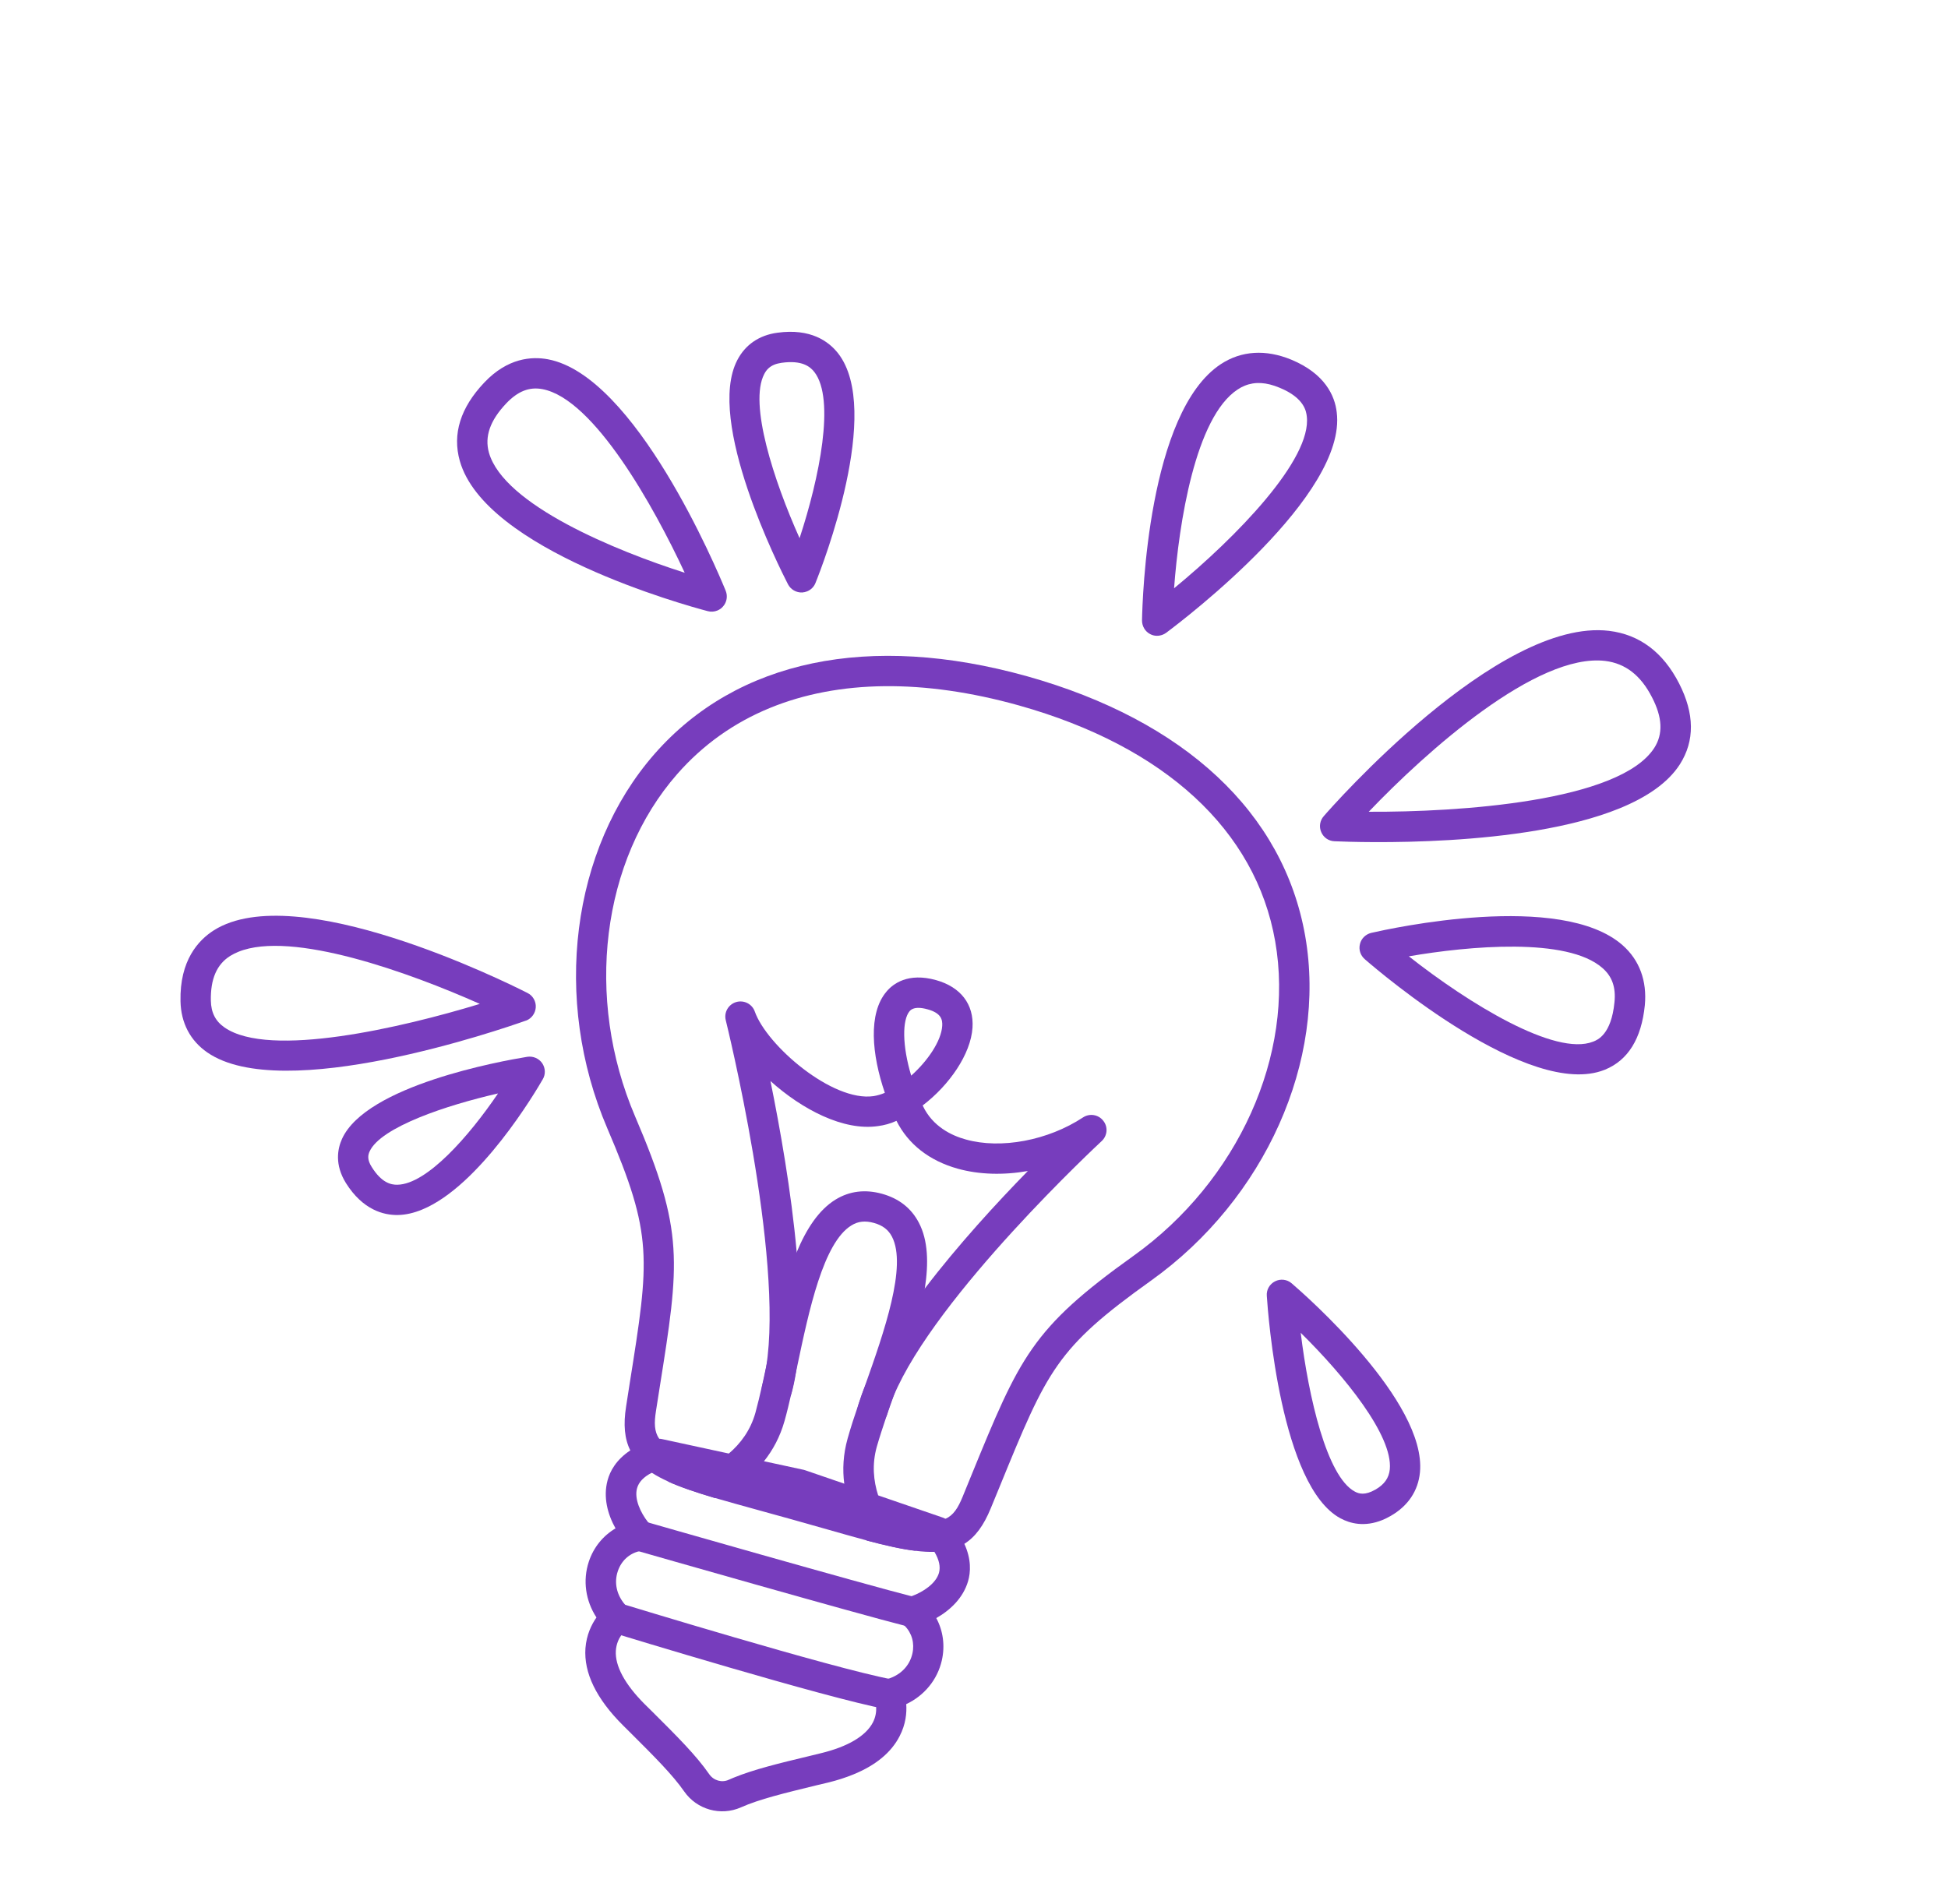 <svg width="179" height="175" viewBox="0 0 179 175" fill="none" xmlns="http://www.w3.org/2000/svg">
<path d="M94.373 62.152C79.88 58.109 67.718 60.648 60.14 69.297C52.481 78.042 50.738 91.866 55.803 103.697C60.026 113.546 59.692 115.634 57.858 127.169L57.535 129.245C57.264 130.941 57.39 132.243 57.915 133.295C58.32 134.11 58.98 134.772 59.886 135.35C60.321 135.634 60.817 135.893 61.376 136.151C62.55 136.683 63.988 137.163 65.702 137.673C66.906 138.026 68.25 138.392 69.724 138.802C70.648 139.054 71.636 139.327 72.688 139.622C73.75 139.921 74.731 140.197 75.651 140.459C77.12 140.878 78.454 141.257 79.663 141.583C81.394 142.039 82.88 142.38 84.159 142.527L84.162 142.533C84.774 142.61 85.337 142.642 85.848 142.625C86.63 142.608 87.327 142.483 87.941 142.232C88.18 142.134 88.404 142.019 88.619 141.883C89.616 141.261 90.39 140.211 91.04 138.624L91.839 136.68C96.257 125.873 97.06 123.92 105.778 117.69C116.252 110.2 121.936 97.482 119.935 86.032C117.95 74.703 108.868 66.219 94.373 62.152ZM117.176 86.514C119.002 96.928 113.768 108.546 104.151 115.423C94.779 122.12 93.713 124.715 89.243 135.63L88.451 137.571C88.028 138.604 87.605 139.263 86.878 139.591C85.901 140.046 84.343 139.878 81.47 139.164C80.48 138.924 79.337 138.602 78.006 138.23C77.504 138.092 76.97 137.936 76.413 137.781C75.491 137.513 74.5 137.233 73.438 136.934C72.376 136.635 71.381 136.364 70.457 136.112C69.9 135.958 69.362 135.811 68.86 135.674C67.529 135.302 66.386 134.98 65.417 134.675C62.59 133.799 61.179 133.133 60.569 132.227C60.117 131.567 60.104 130.776 60.277 129.678L60.602 127.609C62.455 115.963 62.894 113.195 58.359 102.605C53.708 91.728 55.263 79.08 62.236 71.133C64.6 68.438 67.473 66.404 70.77 65.057C77.037 62.496 84.844 62.381 93.621 64.833C107.027 68.596 115.392 76.298 117.176 86.514Z" fill="#773DBD"/>
<path d="M84.979 118.43C84.503 121.515 83.273 124.997 82.139 128.225C82.123 128.263 82.113 128.299 82.101 128.328C81.907 128.885 81.716 129.433 81.527 129.965C81.51 130.019 81.496 130.065 81.472 130.122C81.127 131.148 80.816 132.103 80.569 132.961C80.115 134.58 80.262 136.089 80.695 137.442C80.89 138.055 81.16 138.638 81.473 139.171C81.875 139.899 82.348 140.55 82.811 141.118C83.287 141.68 83.756 142.165 84.155 142.536C82.876 142.39 81.391 142.049 79.659 141.593C79.267 141.005 78.88 140.35 78.563 139.651C78.349 139.205 78.163 138.731 78.002 138.24C77.813 137.64 77.668 137.014 77.579 136.365C77.409 135.073 77.475 133.675 77.888 132.208C78.16 131.237 78.505 130.172 78.895 129.04C79.068 128.548 79.245 128.045 79.43 127.523C79.453 127.442 79.481 127.375 79.511 127.291C81.233 122.422 83.367 116.356 81.961 113.656C81.629 113.019 81.107 112.619 80.307 112.396C79.507 112.174 78.851 112.243 78.247 112.617C75.647 114.189 74.326 120.488 73.261 125.544C73.217 125.769 73.171 125.987 73.118 126.208C73.121 126.214 73.123 126.221 73.112 126.234C72.986 126.859 72.864 127.458 72.727 128.04C72.723 128.049 72.723 128.049 72.719 128.059C72.515 128.963 72.312 129.811 72.094 130.585C71.678 132.061 71.013 133.281 70.202 134.297C69.789 134.808 69.331 135.266 68.863 135.681C68.47 136.025 68.06 136.327 67.646 136.6C67.008 137.028 66.349 137.385 65.698 137.683C63.984 137.172 62.546 136.693 61.372 136.161C61.9 136.048 62.557 135.883 63.257 135.645C63.947 135.403 64.695 135.09 65.42 134.682C65.959 134.382 66.482 134.025 66.968 133.595C68.043 132.678 68.962 131.458 69.416 129.839C69.622 129.078 69.83 128.22 70.039 127.29C70.15 126.783 70.26 126.252 70.381 125.709C70.389 125.69 70.39 125.673 70.395 125.647C70.439 125.422 70.492 125.201 70.536 124.976C71.241 121.614 72.001 117.997 73.2 115.101C74.101 112.941 75.24 111.185 76.797 110.238C78.073 109.462 79.508 109.29 81.053 109.718C82.608 110.15 83.737 111.043 84.43 112.369C85.283 113.988 85.341 116.099 84.979 118.43Z" fill="#773DBD"/>
<path d="M101.379 103.006C100.937 102.43 100.12 102.302 99.517 102.699C96.297 104.82 91.969 105.632 88.748 104.726C87.439 104.369 85.703 103.533 84.807 101.652L84.785 101.598C87.228 99.739 89.207 96.883 89.362 94.454C89.502 92.302 88.28 90.714 86.013 90.079C83.432 89.358 82.044 90.426 81.458 91.136C79.758 93.137 80.103 96.923 81.308 100.438C80.955 100.589 80.604 100.685 80.276 100.74C76.496 101.296 70.456 96.085 69.357 92.966C69.109 92.262 68.35 91.887 67.64 92.098C66.925 92.318 66.506 93.047 66.692 93.775C66.745 94.001 72.051 115.428 70.402 125.645C70.397 125.671 70.395 125.687 70.388 125.706C70.292 126.271 70.189 126.799 70.046 127.288C69.838 128.026 70.272 128.796 71.013 129.011C71.739 129.209 72.508 128.791 72.729 128.063C72.733 128.054 72.733 128.054 72.737 128.044C72.891 127.487 73.02 126.885 73.122 126.238C73.133 126.225 73.13 126.219 73.127 126.212C73.633 123.122 73.568 119.181 73.209 115.106C72.712 109.502 71.666 103.628 70.797 99.355C73.679 101.946 77.501 103.969 80.692 103.493C81.243 103.419 81.813 103.274 82.376 103.012C83.453 105.161 85.395 106.678 87.995 107.407C89.974 107.961 92.218 108.016 94.448 107.623C91.622 110.514 88.036 114.409 84.983 118.42C82.622 121.512 80.579 124.681 79.434 127.514C79.223 128.03 79.049 128.54 78.899 129.031C78.878 129.096 78.861 129.151 78.846 129.212C78.638 129.951 79.072 130.721 79.81 130.929C80.124 131.016 80.441 130.99 80.714 130.879C81.048 130.742 81.323 130.478 81.472 130.123C81.496 130.065 81.51 130.02 81.527 129.965C81.67 129.437 81.863 128.896 82.101 128.328C85.986 119.022 101.067 105.03 101.228 104.876C101.761 104.388 101.833 103.57 101.379 103.006ZM83.58 92.937C83.627 92.878 83.717 92.786 83.888 92.716C84.134 92.615 84.544 92.567 85.256 92.77C86.48 93.114 86.617 93.704 86.579 94.293C86.491 95.675 85.247 97.505 83.729 98.859C82.895 96.077 82.904 93.739 83.58 92.937Z" fill="#773DBD"/>
<path d="M88.612 141.885C88.316 141.258 87.874 140.586 87.241 139.873C87.13 139.759 87.012 139.664 86.878 139.591C86.805 139.549 86.735 139.514 86.652 139.484L80.692 137.435L77.576 136.358L74.027 135.14C73.972 135.122 73.927 135.109 73.872 135.091L70.202 134.297L66.974 133.592L60.822 132.259C60.74 132.236 60.661 132.237 60.579 132.231C60.424 132.222 60.274 132.244 60.125 132.289C59.211 132.567 58.483 132.912 57.911 133.305C56.608 134.172 56.053 135.211 55.827 136.06C55.416 137.59 55.826 139.159 56.56 140.468C55.425 141.139 54.544 142.2 54.106 143.526C53.531 145.259 53.809 147.129 54.808 148.656C54.351 149.313 53.89 150.25 53.796 151.483C53.635 153.74 54.791 156.119 57.225 158.55L58.003 159.323C60.128 161.442 61.81 163.121 62.871 164.647C64.031 166.316 66.227 166.932 68.081 166.11C69.786 165.35 72.094 164.798 75.005 164.086L76.073 163.833C76.928 163.627 77.708 163.372 78.418 163.082C80.473 162.242 81.902 161.061 82.667 159.561C83.237 158.46 83.329 157.419 83.274 156.621C84.931 155.84 86.136 154.384 86.542 152.609C86.854 151.247 86.66 149.876 86.034 148.714C87.326 147.979 88.503 146.861 88.953 145.331C89.199 144.49 89.262 143.301 88.612 141.885ZM86.28 144.559C86.001 145.534 84.837 146.312 83.762 146.703L83.755 146.706C83.639 146.753 83.534 146.788 83.419 146.819C82.926 146.957 82.544 147.368 82.44 147.873C82.331 148.387 82.52 148.907 82.925 149.236C83.006 149.298 83.071 149.359 83.139 149.427L83.142 149.434C83.793 150.092 84.056 151.028 83.838 151.977C83.589 153.083 82.778 153.924 81.635 154.287C81.551 154.314 81.459 154.343 81.372 154.363C80.971 154.455 80.641 154.718 80.454 155.081C80.268 155.444 80.256 155.863 80.403 156.241C80.405 156.248 80.495 156.506 80.511 156.897C80.529 157.272 80.481 157.778 80.21 158.303C79.563 159.547 77.91 160.533 75.431 161.132L74.366 161.392C71.537 162.07 69.255 162.628 67.405 163.384C67.255 163.445 67.112 163.504 66.971 163.569C66.344 163.865 65.579 163.652 65.171 163.062C63.967 161.324 62.208 159.573 59.979 157.353L59.203 156.587C57.418 154.791 56.51 153.115 56.589 151.728C56.627 151.099 56.859 150.614 57.081 150.3C57.289 149.992 57.477 149.828 57.491 149.822C57.823 149.583 58.02 149.208 58.048 148.806C58.082 148.402 57.927 148.003 57.644 147.72C57.567 147.648 57.503 147.571 57.437 147.486L57.434 147.48C56.662 146.584 56.41 145.461 56.772 144.397C57.088 143.455 57.813 142.792 58.719 142.573C58.806 142.554 58.894 142.534 58.977 142.524C59.489 142.45 59.919 142.099 60.092 141.606C60.261 141.123 60.15 140.579 59.802 140.195C59.72 140.109 59.648 140.011 59.569 139.916L59.559 139.912C58.853 139.022 58.271 137.754 58.537 136.785C58.688 136.221 59.142 135.733 59.902 135.351C60.122 135.245 60.354 135.15 60.619 135.058L63.277 135.637L67.666 136.592L73.219 137.804L78.583 139.643L82.824 141.112L85.409 142C85.578 142.217 85.734 142.424 85.864 142.626C86.295 143.35 86.439 143.993 86.28 144.559Z" fill="#773DBD"/>
<path d="M84.332 149.442C84.065 149.551 83.766 149.578 83.464 149.502C78.551 148.259 59.201 142.72 58.379 142.482C57.638 142.267 57.213 141.5 57.421 140.762C57.636 140.021 58.403 139.596 59.141 139.805C59.341 139.866 79.271 145.576 84.138 146.805C84.885 146.994 85.336 147.749 85.147 148.495C85.044 148.944 84.727 149.28 84.332 149.442Z" fill="#773DBD"/>
<path d="M82.213 157.007C81.974 157.104 81.701 157.136 81.433 157.086C75.806 156.024 57.043 150.284 56.241 150.038C55.504 149.814 55.09 149.035 55.315 148.298C55.539 147.561 56.318 147.147 57.055 147.371C57.246 147.429 76.468 153.316 81.946 154.344C82.705 154.487 83.202 155.216 83.056 155.969C82.969 156.459 82.636 156.834 82.213 157.007Z" fill="#773DBD"/>
<path d="M118.647 33.052C116.303 32.09 114.073 32.229 112.187 33.462C105.479 37.867 104.974 55.073 104.939 57.015C104.935 57.55 105.225 58.045 105.696 58.282C106.062 58.476 106.485 58.478 106.86 58.325C106.963 58.283 107.066 58.224 107.164 58.153C108.868 56.883 123.791 45.504 122.831 37.891C122.66 36.399 121.773 34.348 118.647 33.052ZM120.078 38.251C120.572 42.207 113.609 49.361 107.885 54.066C108.329 48.078 109.839 38.34 113.73 35.794C113.935 35.655 114.152 35.542 114.377 35.45C115.32 35.065 116.363 35.124 117.585 35.637C119.871 36.575 120.027 37.833 120.078 38.251Z" fill="#773DBD"/>
<path d="M77.013 32.475C76.16 31.382 74.497 30.157 71.435 30.58C69.758 30.803 68.484 31.682 67.749 33.098C64.832 38.711 71.628 52.184 72.406 53.698C72.66 54.184 73.17 54.477 73.718 54.453C73.881 54.442 74.033 54.404 74.169 54.348C74.517 54.206 74.796 53.933 74.936 53.573C75.587 51.969 81.112 37.73 77.013 32.475ZM73.472 49.463C71.096 44.157 68.804 37.104 70.224 34.381C70.435 33.96 70.737 33.685 71.16 33.512C71.351 33.434 71.584 33.379 71.824 33.344C73.716 33.081 74.449 33.706 74.829 34.188C76.769 36.693 75.29 43.933 73.472 49.463Z" fill="#773DBD"/>
<path d="M50.352 33.022C48.868 32.744 46.648 32.886 44.501 35.157C42.308 37.471 41.553 39.891 42.251 42.362C44.57 50.551 62.947 55.62 65.035 56.169C65.34 56.252 65.647 56.222 65.92 56.111C66.111 56.032 66.299 55.908 66.437 55.74C66.788 55.35 66.883 54.785 66.683 54.293C65.86 52.28 58.386 34.535 50.352 33.022ZM44.928 41.603C44.515 40.123 45.027 38.647 46.519 37.073C47.583 35.954 48.64 35.538 49.84 35.764C54.584 36.654 60.101 46.587 62.916 52.638C56.635 50.64 46.296 46.413 44.928 41.603Z" fill="#773DBD"/>
<path d="M149.097 86.87C143.433 81.88 127.766 85.334 125.996 85.739C125.49 85.866 125.084 86.255 124.965 86.765C124.834 87.281 125.009 87.807 125.406 88.154C126.938 89.488 140.553 101.051 147.43 98.329L147.485 98.307C149.601 97.442 150.83 95.458 151.141 92.4C151.355 90.154 150.65 88.235 149.097 86.87ZM148.351 92.122C148.061 95.076 146.799 95.576 146.394 95.733C142.905 97.119 134.943 92.215 129.457 87.893C134.956 86.945 144.008 86.114 147.245 88.965C148.145 89.745 148.492 90.75 148.351 92.122Z" fill="#773DBD"/>
<path d="M118.693 117.949C118.271 117.58 117.668 117.508 117.166 117.761C116.664 118.014 116.36 118.536 116.406 119.099C116.522 120.883 117.694 136.599 123.176 139.545C124.043 140.011 125.371 140.376 127.037 139.696C127.276 139.598 127.527 139.472 127.779 139.329C129.387 138.409 130.316 137.018 130.479 135.31C131.1 128.819 119.966 119.038 118.693 117.949ZM127.708 135.041C127.627 135.838 127.209 136.431 126.389 136.902C125.428 137.454 124.868 137.292 124.487 137.082C121.926 135.706 120.248 128.442 119.522 122.493C123.55 126.464 128 131.934 127.708 135.041Z" fill="#773DBD"/>
<path d="M49.821 97.714C49.514 97.274 48.982 97.046 48.45 97.127C45.992 97.526 33.651 99.765 31.427 104.672C31.013 105.59 30.738 107.041 31.787 108.731C33.336 111.197 35.243 111.692 36.571 111.667C37.306 111.654 38.045 111.472 38.775 111.173C44.093 109 49.233 100.312 49.87 99.2C50.146 98.744 50.124 98.164 49.821 97.714ZM36.518 108.885C35.948 108.895 35.078 108.733 34.152 107.247C33.724 106.57 33.815 106.15 33.962 105.827C34.463 104.714 36.245 103.636 38.552 102.693C40.709 101.812 43.316 101.057 45.763 100.495C43.093 104.43 39.23 108.836 36.518 108.885Z" fill="#773DBD"/>
<path d="M154.29 62.81C152.824 59.944 150.655 58.321 147.863 57.98C137.642 56.748 122.28 74.265 121.637 75.013C121.283 75.413 121.19 75.984 121.407 76.477C121.618 76.973 122.086 77.299 122.627 77.317C124.753 77.412 139.903 77.937 148.825 74.292C151.275 73.29 153.261 71.969 154.364 70.244C155.738 68.089 155.713 65.591 154.29 62.81ZM152.011 68.736C148.824 73.686 134.034 74.647 125.773 74.606C131.061 69.067 141.21 59.982 147.511 60.745C149.359 60.977 150.768 62.067 151.799 64.083C152.763 65.935 152.829 67.462 152.011 68.736Z" fill="#773DBD"/>
<path d="M48.465 91.258C46.313 90.162 27.227 80.746 19.664 85.493C18.215 86.412 16.506 88.273 16.586 92.016C16.626 94.007 17.478 95.643 19.052 96.728C25.971 101.516 46.038 94.615 48.305 93.808C48.328 93.807 48.349 93.799 48.369 93.79C48.861 93.589 49.194 93.119 49.231 92.586C49.267 92.029 48.963 91.5 48.465 91.258ZM20.642 94.438C19.799 93.858 19.396 93.066 19.375 91.96C19.337 89.976 19.918 88.631 21.154 87.855C21.384 87.714 21.634 87.587 21.894 87.481C26.816 85.471 37.653 89.398 44.09 92.265C36.943 94.444 24.771 97.291 20.642 94.438Z" fill="#773DBD"/>
</svg>
